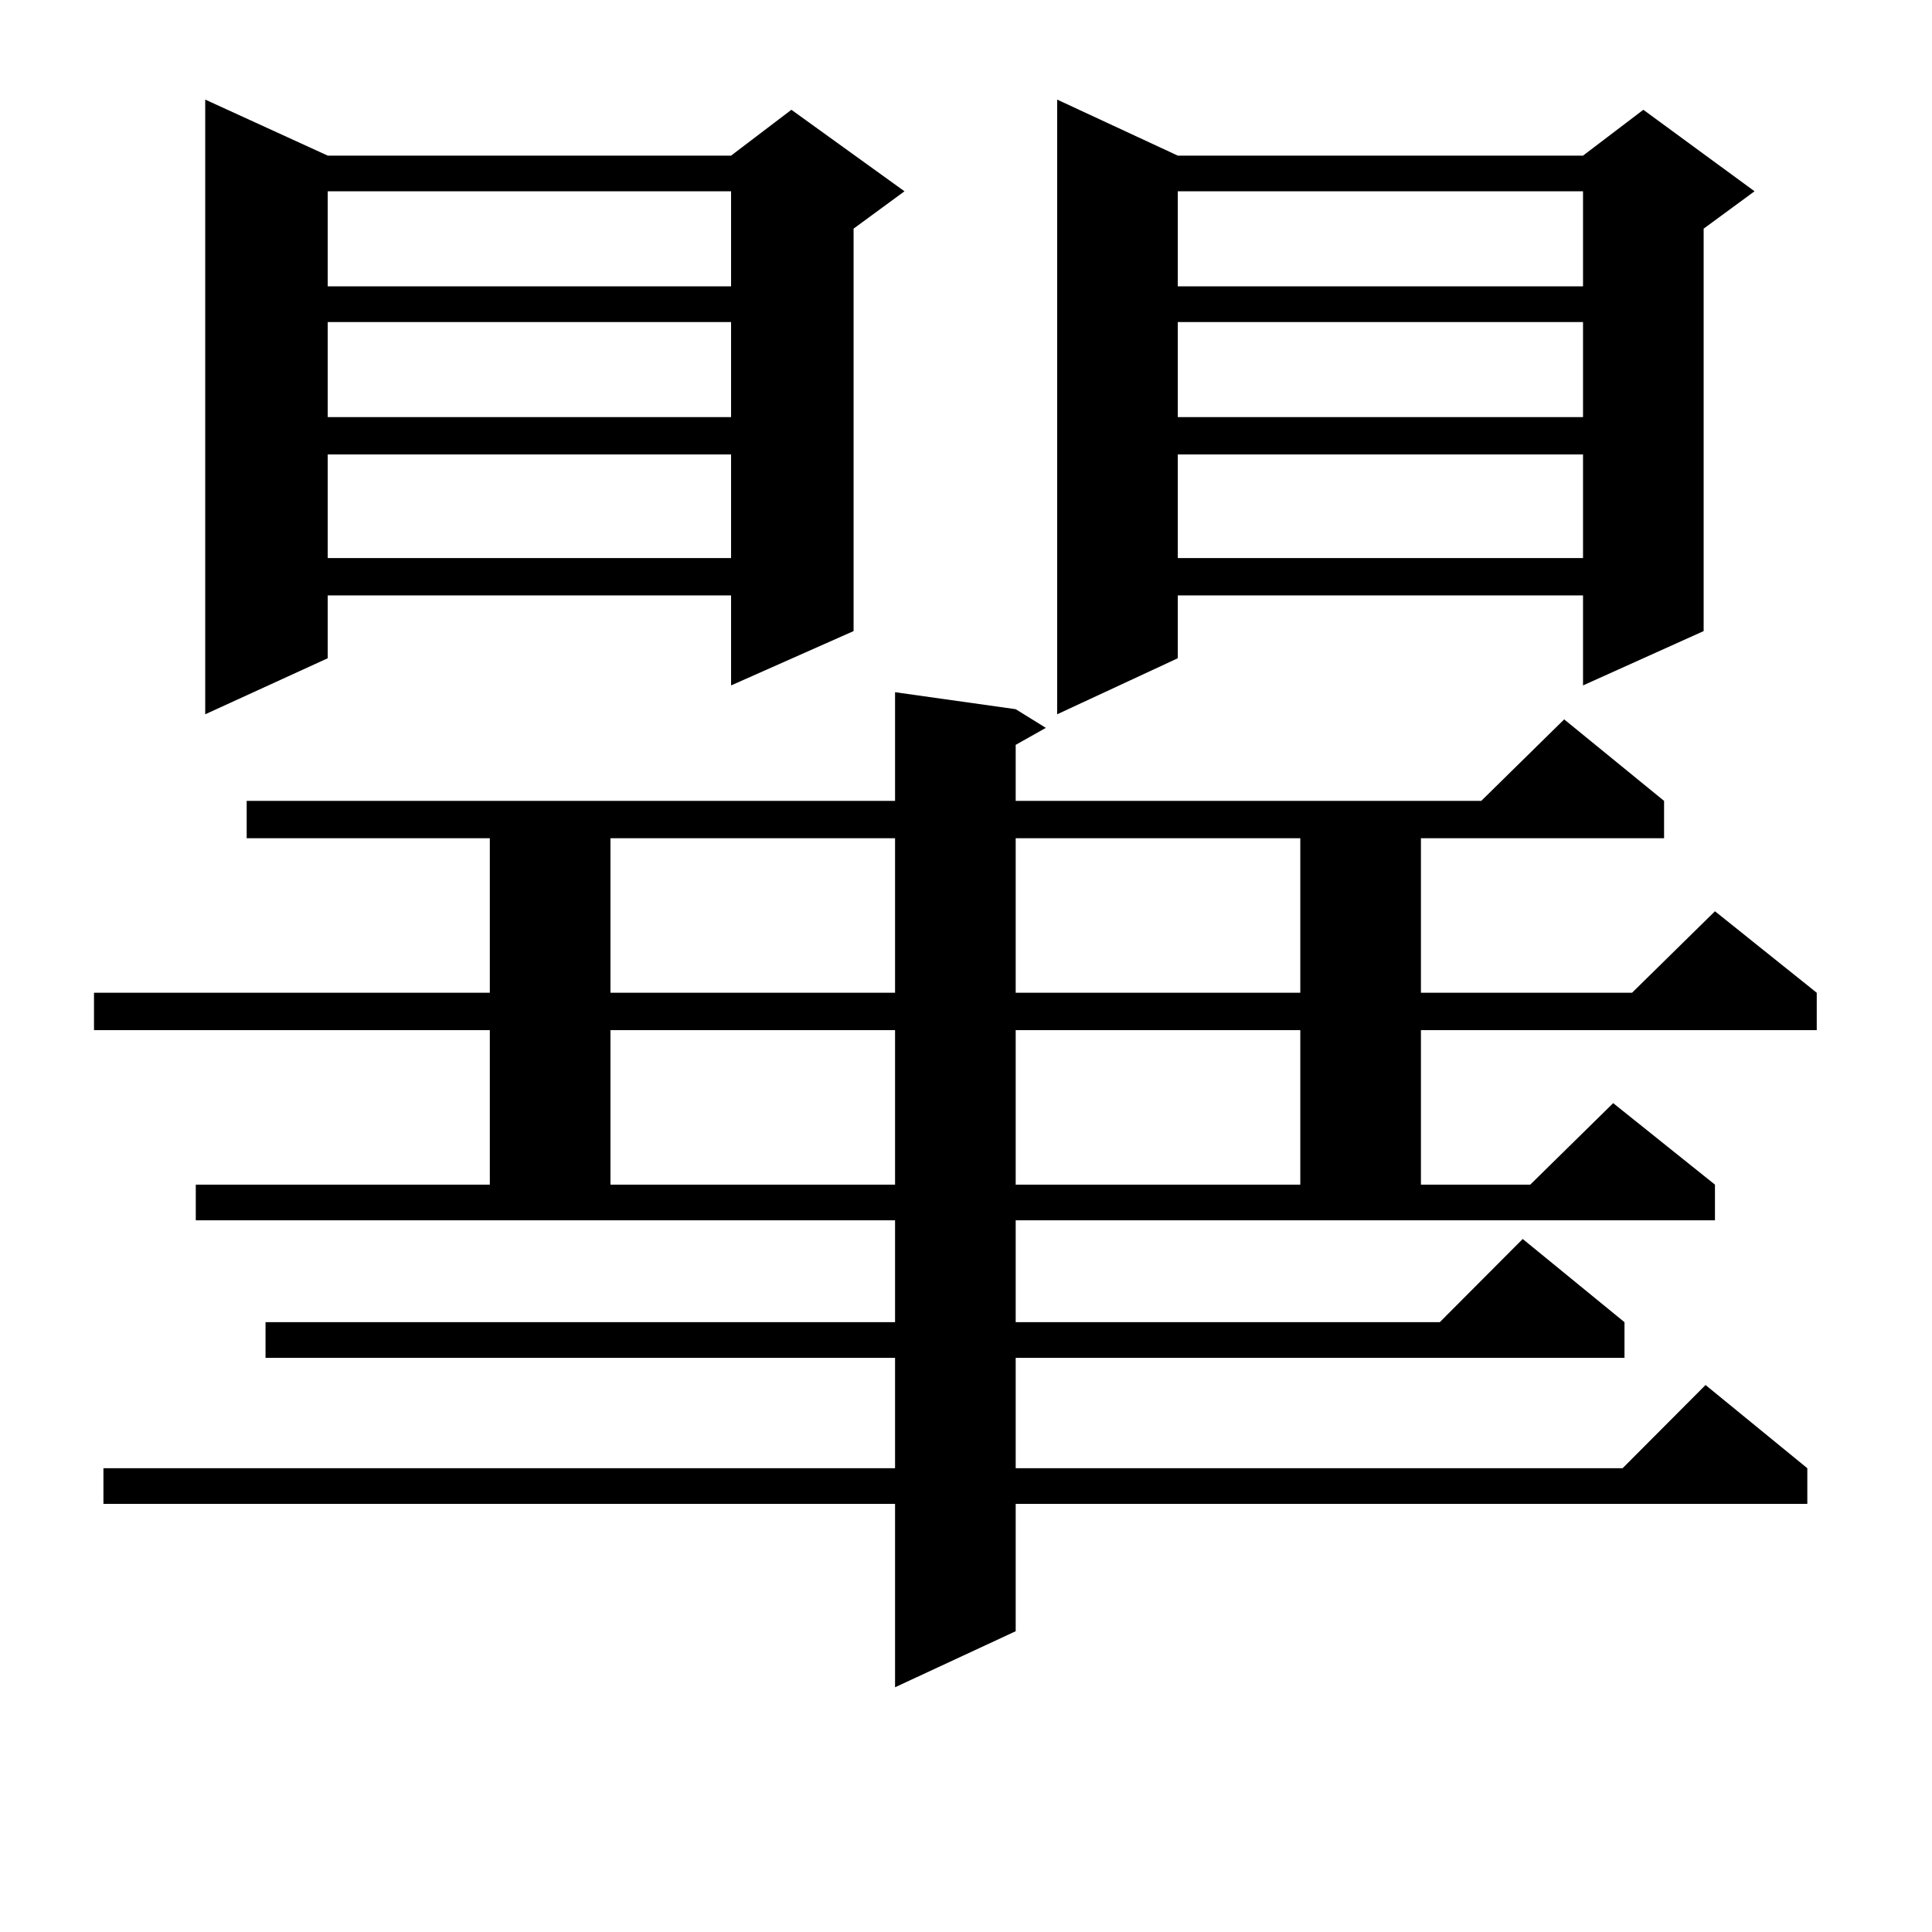 <?xml version="1.0" encoding="utf-8"?>
<!-- Generator: Adobe Illustrator 16.0.0, SVG Export Plug-In . SVG Version: 6.00 Build 0)  -->
<!DOCTYPE svg PUBLIC "-//W3C//DTD SVG 1.1//EN" "http://www.w3.org/Graphics/SVG/1.1/DTD/svg11.dtd">
<svg version="1.1" id="图层_1" xmlns="http://www.w3.org/2000/svg" xmlns:xlink="http://www.w3.org/1999/xlink" x="0px" y="0px"
	 width="1000px" height="1000px" viewBox="0 0 1000 1000" enable-background="new 0 0 1000 1000" xml:space="preserve">
<path d="M525.719,684.359h219.507l42.926-43.066l52.682,43.066v18.457H525.719v57.129h314.139l42.926-43.066l52.682,43.066v18.457
	H525.719v65.918l-62.438,29.004v-94.922H53.535v-18.457h409.746v-57.129H137.436v-18.457h325.846v-52.734H101.339v-18.457H253.53
	v-79.98H48.657v-19.336H253.53v-79.98H127.68v-19.336h335.602v-56.25l62.438,8.789l15.609,9.668l-15.609,8.789v29.004h240.97
	l42.926-42.188l51.706,42.188v19.336H735.47v79.98h109.266l42.926-42.188l52.682,42.188v19.336H735.47v79.98h56.584l42.926-42.188
	l52.682,42.188v18.457H525.719V684.359z M169.63,80.551h208.775l31.219-23.73l58.535,42.188l-26.341,19.336v208.301l-63.413,28.125
	v-46.582H169.63v32.52l-63.413,29.004V51.547L169.63,80.551z M169.63,99.008v49.219h208.775V99.008H169.63z M169.63,166.683v49.219
	h208.775v-49.219H169.63z M169.63,235.238v53.613h208.775v-53.613H169.63z M315.968,433.871v79.98h147.313v-79.98H315.968z
	 M315.968,533.187v79.98h147.313v-79.98H315.968z M525.719,433.871v79.98h147.313v-79.98H525.719z M525.719,533.187v79.98h147.313
	v-79.98H525.719z M609.619,80.551H819.37l31.219-23.73l57.56,42.188l-26.341,19.336v208.301l-62.438,28.125v-46.582H609.619v32.52
	l-62.438,29.004V51.547L609.619,80.551z M609.619,99.008v49.219H819.37V99.008H609.619z M609.619,166.683v49.219H819.37v-49.219
	H609.619z M609.619,235.238v53.613H819.37v-53.613H609.619z"/>
</svg>
